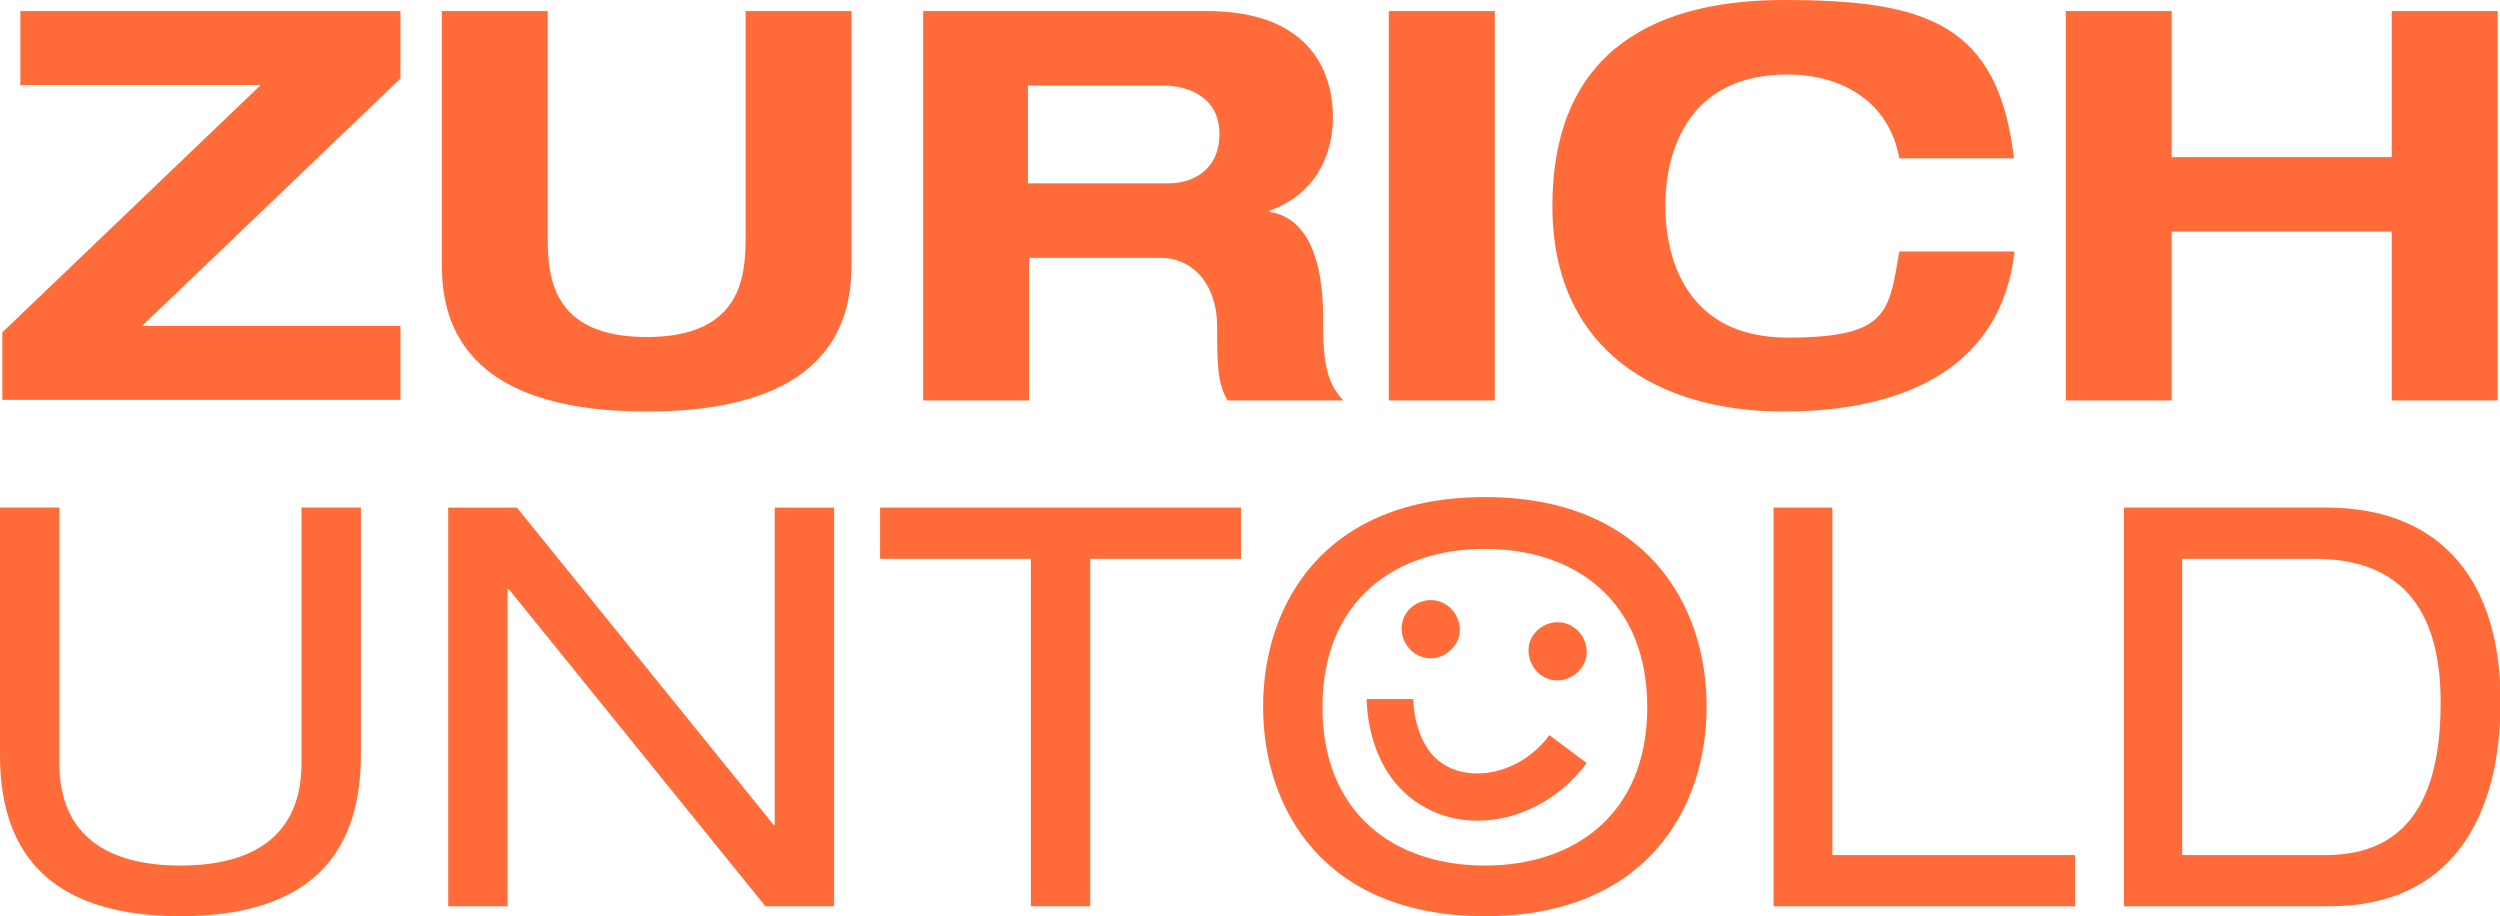 <?xml version="1.0" encoding="UTF-8"?>
<svg id="Ebene_1" data-name="Ebene 1" xmlns="http://www.w3.org/2000/svg" version="1.1" viewBox="0 0 429.5 157.4">
  <defs>
    <style>
      .cls-1 {
        fill: #ff6c3a;
        stroke-width: 0px;
      }
    </style>
  </defs>
  <g>
    <path class="cls-1" d="M.4,57.1L44.8,14.6H3.5V1.9h65.3v11.6L24.4,56h44.4v12.7H.4v-11.6Z"/>
    <path class="cls-1" d="M75.9,1.9h18.2v38.4c0,6.6.2,17.6,17,17.6s17-11.1,17-17.6V1.9h18.2v42.9c0,7.5-.9,25.9-35.2,25.9s-35.2-18.4-35.2-25.8V1.9h0Z"/>
    <path class="cls-1" d="M158.5,1.9h48.8c18.5,0,21.7,11.3,21.7,18.2s-3.3,13.4-10.9,16.1v.2c7.9,1.2,9.2,11.3,9.2,17.9s.2,11.2,3.5,14.5h-19.9c-1.7-2.9-1.8-5.9-1.8-12.8s-4-11.7-9.7-11.7h-22.6v24.5h-18.2V1.9h-.1ZM176.7,31.5h24.1c4,0,8.7-2.2,8.7-8.5s-5.3-8.3-9.7-8.3h-23.2v16.9h0Z"/>
    <path class="cls-1" d="M238.6,1.9h18.2v66.9h-18.2V1.9h0Z"/>
    <path class="cls-1" d="M326.3,27.2c-1.7-9.6-9.7-14.4-19.2-14.4-17.3,0-21,13.5-21,22.6s3.7,22.6,21,22.6,17.4-4.3,19.2-14.8h19.8c-2.2,19.5-18.2,27.5-39.7,27.5s-39.7-10.5-39.7-35.3S282,0,306.5,0s36.8,4.1,39.5,27.2h-19.7Z"/>
    <path class="cls-1" d="M354.9,1.9h18.2v25.1h37.8V1.9h18.2v66.9h-18.2v-29h-37.8v29h-18.2V1.9Z"/>
  </g>
  <g>
    <path class="cls-1" d="M0,87.2h10.2v43.9c0,12.4,8.2,17.6,20.8,17.6s20.8-5.2,20.8-17.6v-43.9h10.2v42.6c0,18.4-10.4,27.6-31,27.6S0,148.2,0,129.8v-42.6Z"/>
    <path class="cls-1" d="M87.4,101.2h-.2v54.5h-10.2v-68.5h11.8l44.1,54.5h.2v-54.5h10.2v68.5h-11.8l-44.1-54.5h0Z"/>
    <path class="cls-1" d="M177.1,96h-25.9v-8.8h62v8.8h-25.9v59.7h-10.2v-59.7h0Z"/>
    <path class="cls-1" d="M255.1,85.4c27.6,0,38.1,18.4,38.1,36s-10.5,36-38.1,36-38.1-18.4-38.1-36,10.5-36,38.1-36h0ZM255.1,94.3c-15.6,0-27.9,9-27.9,27.2s12.3,27.2,27.9,27.2,27.9-9,27.9-27.2-12.3-27.2-27.9-27.2Z"/>
    <path class="cls-1" d="M304.6,87.2h10.2v59.7h41.7v8.8h-51.8v-68.5h-.1Z"/>
    <path class="cls-1" d="M364.8,87.2h34.8c20.5,0,30,13.4,30,33.3s-8.4,35.2-29.4,35.2h-35.3v-68.5h-.1ZM399.6,146.9c16.7,0,19.7-14,19.7-26.2s-3.9-24.7-21.6-24.7h-22.8v50.9h24.7,0Z"/>
  </g>
  <path class="cls-1" d="M245.8,113.1c2.6,0,5.1-2.3,5-5s-2.2-5-5-5-5.1,2.3-5,5,2.2,5,5,5h0Z"/>
  <path class="cls-1" d="M267.6,116.9c2.6,0,5.1-2.3,5-5s-2.2-5-5-5-5.1,2.3-5,5,2.2,5,5,5h0Z"/>
  <path class="cls-1" d="M253.9,141c-3.6,0-7-.9-10.1-2.9-8.8-5.6-9-16.7-9-18h8c0,.2,0,7.9,5.2,11.2,4.7,3,13,1.9,18.2-5l6.4,4.8c-4.8,6.4-11.9,9.9-18.8,9.9h.1Z"/>
</svg>